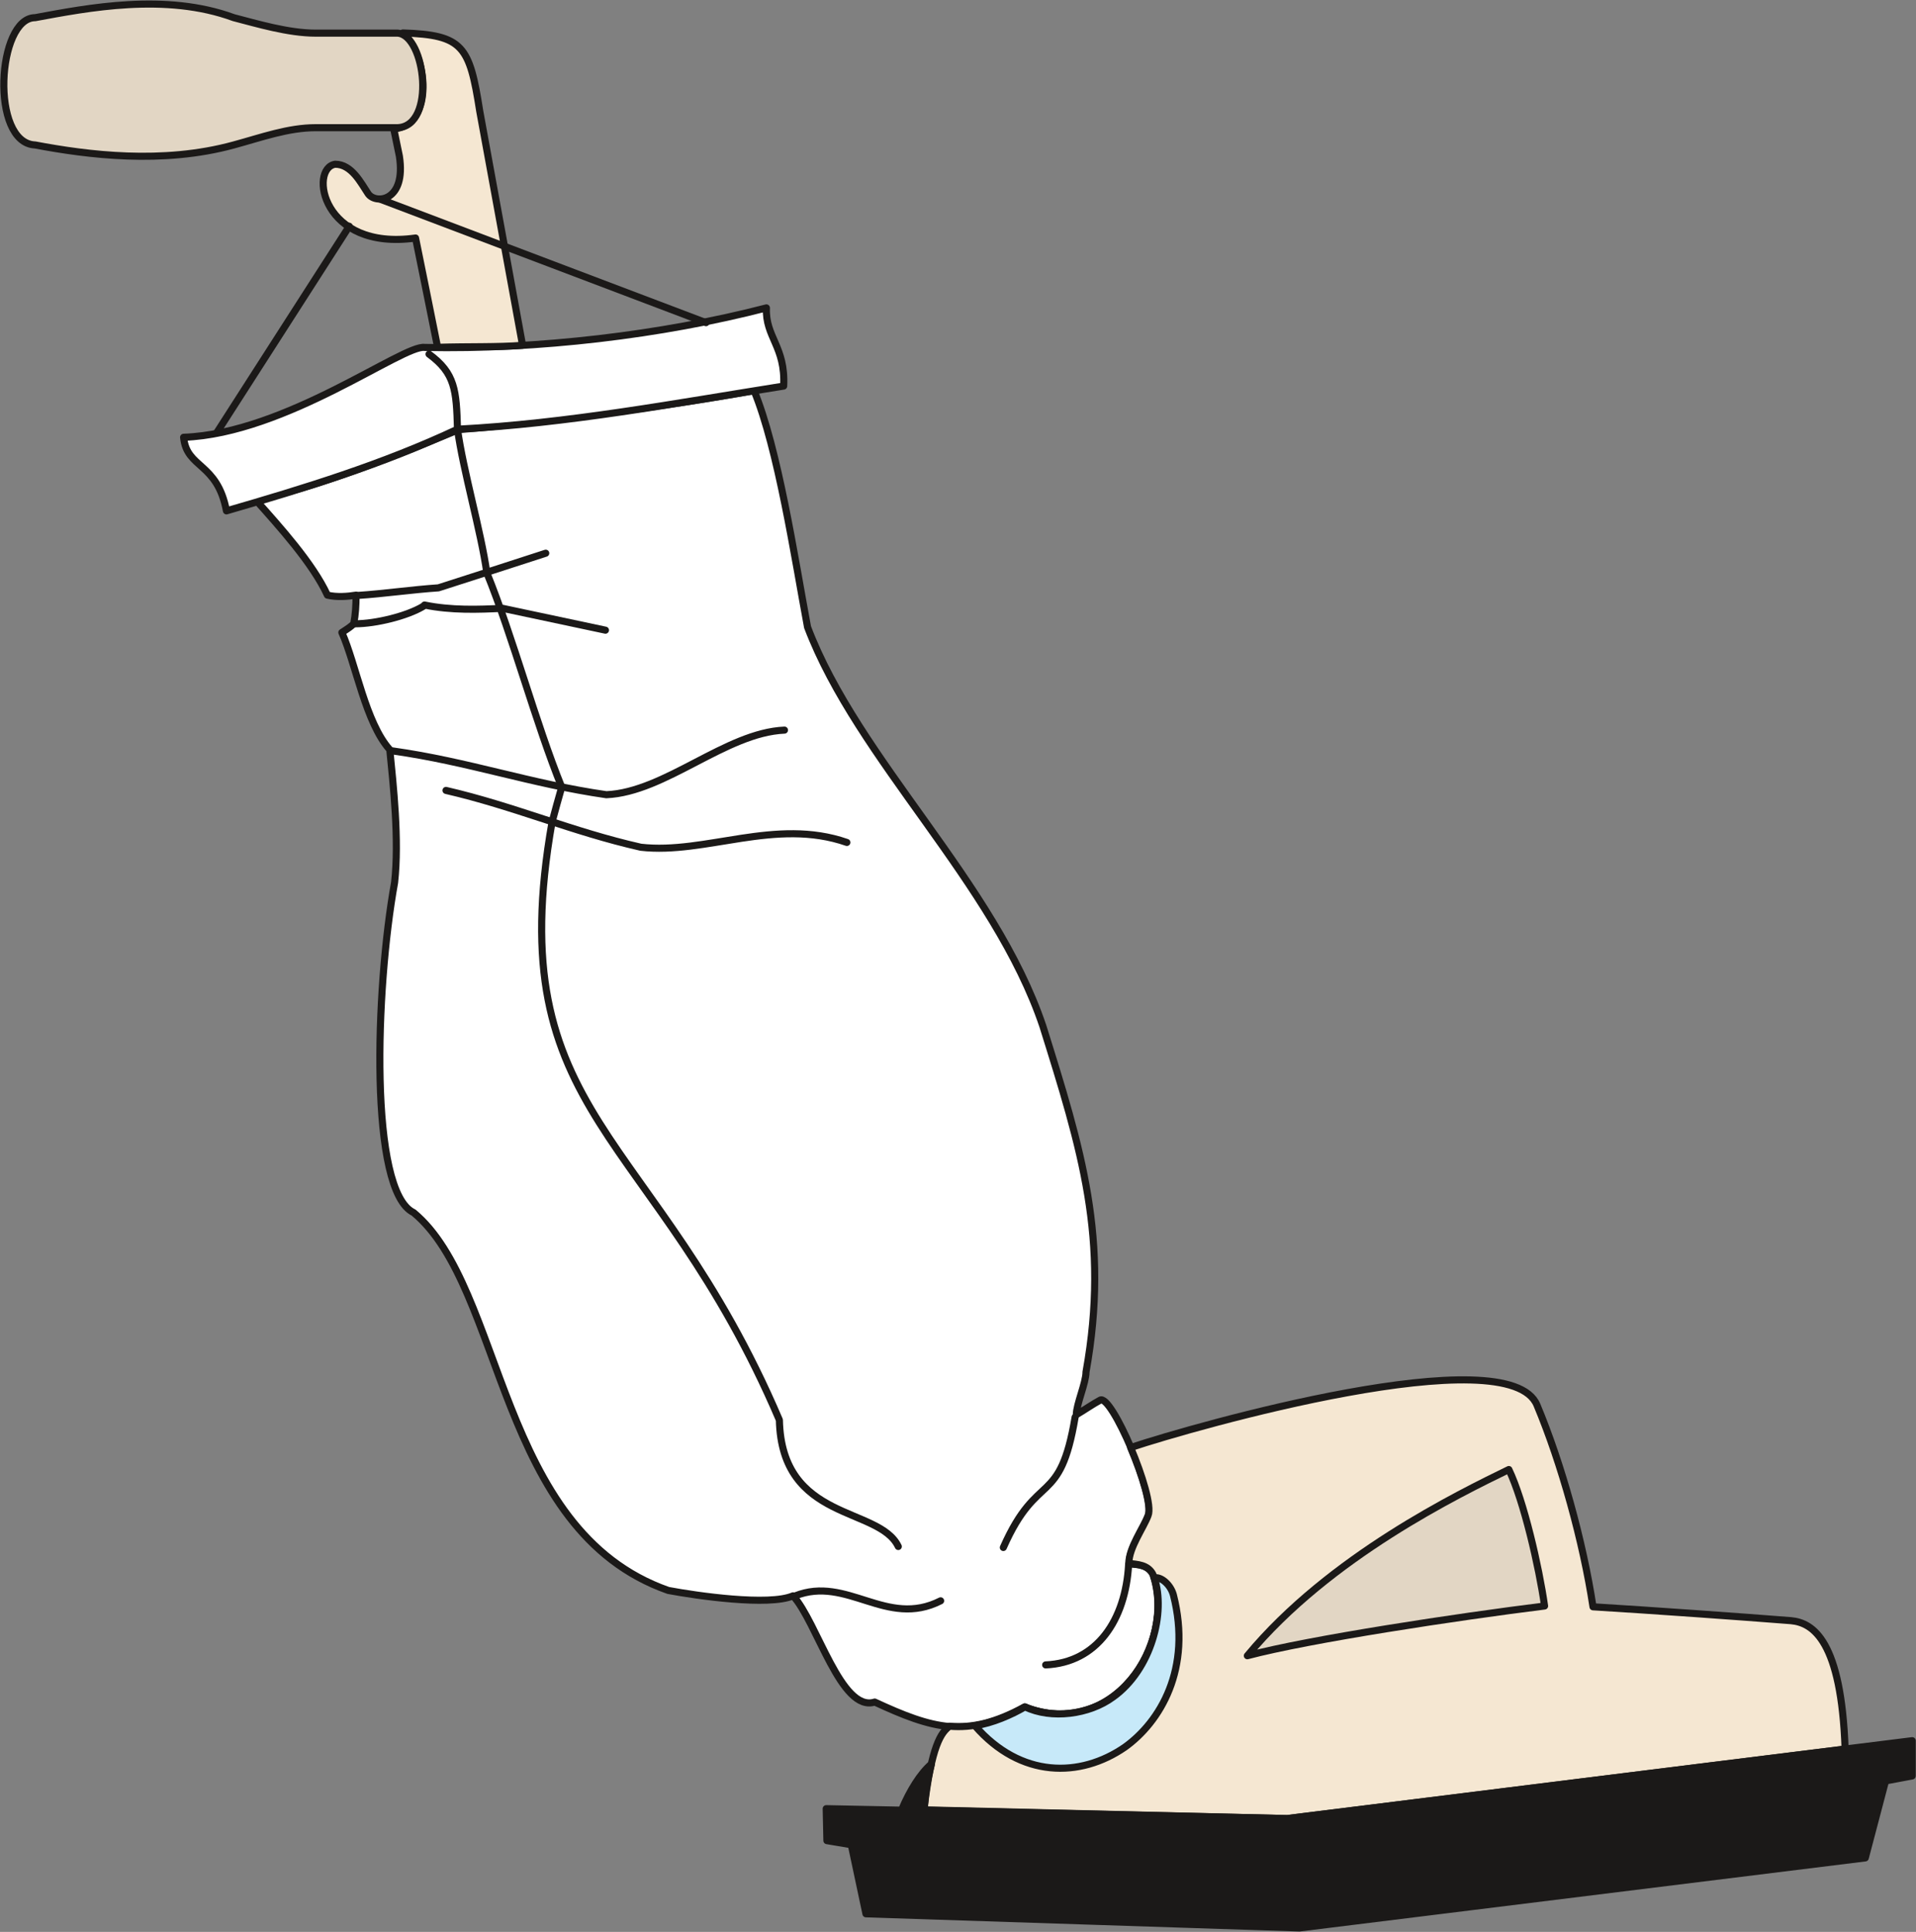 <svg xmlns="http://www.w3.org/2000/svg" xml:space="preserve" width="191.9mm" height="193.5mm" fill-rule="evenodd" stroke-linejoin="round" stroke-width="28.222" preserveAspectRatio="xMidYMid" version="1.2" viewBox="0 0 19190 19350"><rect x="0" y="0" width="19190" height="19350" fill="#808080" stroke="none"/><defs class="ClipPathGroup"><clipPath id="a" clipPathUnits="userSpaceOnUse"><path d="M0 0h19190v19350H0z"/></clipPath></defs><g class="SlideGroup"><g class="Slide" clip-path="url(#a)"><g class="Page"><g class="com.sun.star.drawing.ClosedBezierShape"><path fill="none" d="M2522 3876h9115v13458H2522z" class="BoundingBox"/><path fill="#FFF" d="M7552 3912c-791 147-2203 335-2957 391-511 213-1436 591-2037 701 238 266 576 640 721 957 96 23 208 13 287 0 0 107-5 188-23 287-33 31-48 41-119 87 142 320 238 904 480 1174 35 353 96 904 48 1331-193 1067-257 3091 190 3305 915 759 834 3183 2551 3785 287 54 1009 158 1250 54 242 264 480 1171 818 1064 577 267 927 371 1504 51 884 340 1521-628 1285-1329-51-99-157-99-241-106 0-160 147-359 193-481 74-187-374-1235-485-1158-76 41-163 102-237 145 0-104 97-318 97-428 239-1331-48-2235-432-3464-487-1446-1851-2662-2357-3997-132-711-295-1785-536-2369Z"/><path fill="none" stroke="#1B1918" stroke-linecap="round" stroke-width="71" d="M7552 3912c-791 147-2203 335-2957 391-511 213-1436 591-2037 701 238 266 576 640 721 957 96 23 208 13 287 0 0 107-5 188-23 287-33 31-48 41-119 87 142 320 238 904 480 1174 35 353 96 904 48 1331-193 1067-257 3091 190 3305 915 759 834 3183 2551 3785 287 54 1009 158 1250 54 242 264 480 1171 818 1064 577 267 927 371 1504 51 884 340 1521-628 1285-1329-51-99-157-99-241-106 0-160 147-359 193-481 74-187-374-1235-485-1158-76 41-163 102-237 145 0-104 97-318 97-428 239-1331-48-2235-432-3464-487-1446-1851-2662-2357-3997-132-711-295-1785-536-2369Z"/></g><g class="com.sun.star.drawing.ClosedBezierShape"><path fill="none" d="M1803 3048h6084v2106H1803z" class="BoundingBox"/><path fill="#FFF" d="M1839 4380c30 316 337 247 429 737 780-226 1567-467 2314-818 1098-56 2193-262 3267-432 20-397-185-489-173-783-1046 271-2293 419-3422 396-213-33-1392 864-2415 900Z"/><path fill="none" stroke="#1B1918" stroke-linecap="round" stroke-width="71" d="M1839 4380c30 316 337 247 429 737 780-226 1567-467 2314-818 1098-56 2193-262 3267-432 20-397-185-489-173-783-1046 271-2293 419-3422 396-213-33-1392 864-2415 900Z"/></g><g fill="none" class="com.sun.star.drawing.OpenBezierShape"><path d="M4216 6024h1885v325H4216z" class="BoundingBox"/><path stroke="#1B1918" stroke-linecap="round" stroke-width="71" d="M4252 6060c266 55 543 45 782 33l1030 219"/></g><g class="com.sun.star.drawing.ClosedBezierShape"><path fill="none" d="M3201 294h15316v17958H3201z" class="BoundingBox"/><path fill="#F5E7D2" d="m9254 18128 3639 87 5587-696c-38-1080-318-1265-541-1286-506-40-1405-104-1984-139-99-653-317-1438-561-2020-282-683-3425 209-4070 425 117 276 213 589 175 680-46 125-193 323-193 480 84 11 190 11 241 110 239 701-401 1668-1285 1328-290 158-521 213-752 193-84 64-180 188-256 838Zm0 0ZM4035 330c605 20 668 132 770 784l429 2345c-256 20-548 10-851 20-73-366-147-731-221-1095-941 132-1068-698-805-739 165 0 257 186 330 295 74 109 384 81 313-376l-56-272c412-40 338-749 91-962Z"/><path fill="none" stroke="#1B1918" stroke-linecap="round" stroke-width="71" d="m9254 18128 3639 87 5587-696c-38-1080-318-1265-541-1286-506-40-1405-104-1984-139-99-653-317-1438-561-2020-282-683-3425 209-4070 425 117 276 213 589 175 680-46 125-193 323-193 480 84 11 190 11 241 110 239 701-401 1668-1285 1328-290 158-521 213-752 193-84 64-180 188-256 838ZM4035 330c605 20 668 132 770 784l429 2345c-256 20-548 10-851 20-73-366-147-731-221-1095-941 132-1068-698-805-739 165 0 257 186 330 295 74 109 384 81 313-376l-56-272c412-40 338-749 91-962Z"/></g><g class="com.sun.star.drawing.ClosedBezierShape"><path fill="none" d="M9728 15766h2117v1982H9728z" class="BoundingBox"/><path fill="#C7E9F9" d="M10266 17096c-127 76-330 166-502 189 459 528 1055 523 1502 215 351-251 676-783 486-1526-28-101-122-184-191-170 117 343-28 918-412 1193-239 177-620 226-883 99Z"/><path fill="none" stroke="#1B1918" stroke-linecap="round" stroke-width="71" d="M10266 17096c-127 76-330 166-502 189 459 528 1055 523 1502 215 351-251 676-783 486-1526-28-101-122-184-191-170 117 343-28 918-412 1193-239 177-620 226-883 99Z"/></g><g class="com.sun.star.drawing.ClosedBezierShape"><path fill="none" d="M8239 17399h10950v1949H8239z" class="BoundingBox"/><path fill="#1B1918" d="M9329 17668c-110 94-219 268-300 463l-754-15 7 320 244 41 147 692 4341 142 5668-702 203-771 267-50v-353l-6260 780-3635-84c6-137 33-308 72-463Z"/><path fill="none" stroke="#1B1918" stroke-linecap="round" stroke-width="71" d="M9329 17668c-110 94-219 268-300 463l-754-15 7 320 244 41 147 692 4341 142 5668-702 203-771 267-50v-353l-6260 780-3635-84c6-137 33-308 72-463Z"/></g><g class="com.sun.star.drawing.ClosedBezierShape"><path fill="none" d="M2 5h15505v16616H2z" class="BoundingBox"/><path fill="#E2D6C4" d="M352 177c524-97 1308-251 1989 0 226 58 544 155 821 155h821c279 20 386 930 0 947h-821c-277 0-541 97-821 173-714 196-1465 99-1989 0-453-18-382-1275 0-1275Zm0 0Zm14760 14542c150 313 302 973 358 1367-861 107-2357 333-2977 498 823-993 2123-1623 2619-1865Z"/><path fill="none" stroke="#1B1918" stroke-linecap="round" stroke-width="71" d="M352 177c524-97 1308-251 1989 0 226 58 544 155 821 155h821c279 20 386 930 0 947h-821c-277 0-541 97-821 173-714 196-1465 99-1989 0-453-18-382-1275 0-1275Zm14760 14542c150 313 302 973 358 1367-861 107-2357 333-2977 498 823-993 2123-1623 2619-1865Z"/></g><g fill="none" class="com.sun.star.drawing.LineShape"><path d="M2133 2230h1402v2144H2133z" class="BoundingBox"/><path stroke="#1B1918" stroke-linecap="round" stroke-width="71" d="m2169 4337 1329-2071"/></g><g fill="none" class="com.sun.star.drawing.OpenBezierShape"><path d="M3520 1960h7821v14753H3520z" class="BoundingBox"/><path stroke="#1B1918" stroke-linecap="round" stroke-width="71" d="m3810 1996 3261 1236m-2774 315c262 193 274 361 285 750 56 414 236 1026 294 1441 259 637 491 1509 750 2146-33 115-66 234-97 351-523 2966 1034 3076 2277 5988 23 1023 998 863 1191 1267m2307 178c-31 561-318 985-831 1008m295-2481c-153 911-374 525-719 1305m-2086 485c521-208 915 325 1458 49"/><path stroke="#1B1918" stroke-linecap="round" stroke-width="71" d="M4467 7917c684 158 1265 414 1951 569 648 74 1350-297 2064-48m-4551-917c762 107 1382 330 2142 439 589-25 1196-622 1784-647M3556 6248c208 0 523-78 683-175m-656-109c270-18 541-58 808-76 358-115 716-230 1075-347"/></g></g></g></g></svg>
